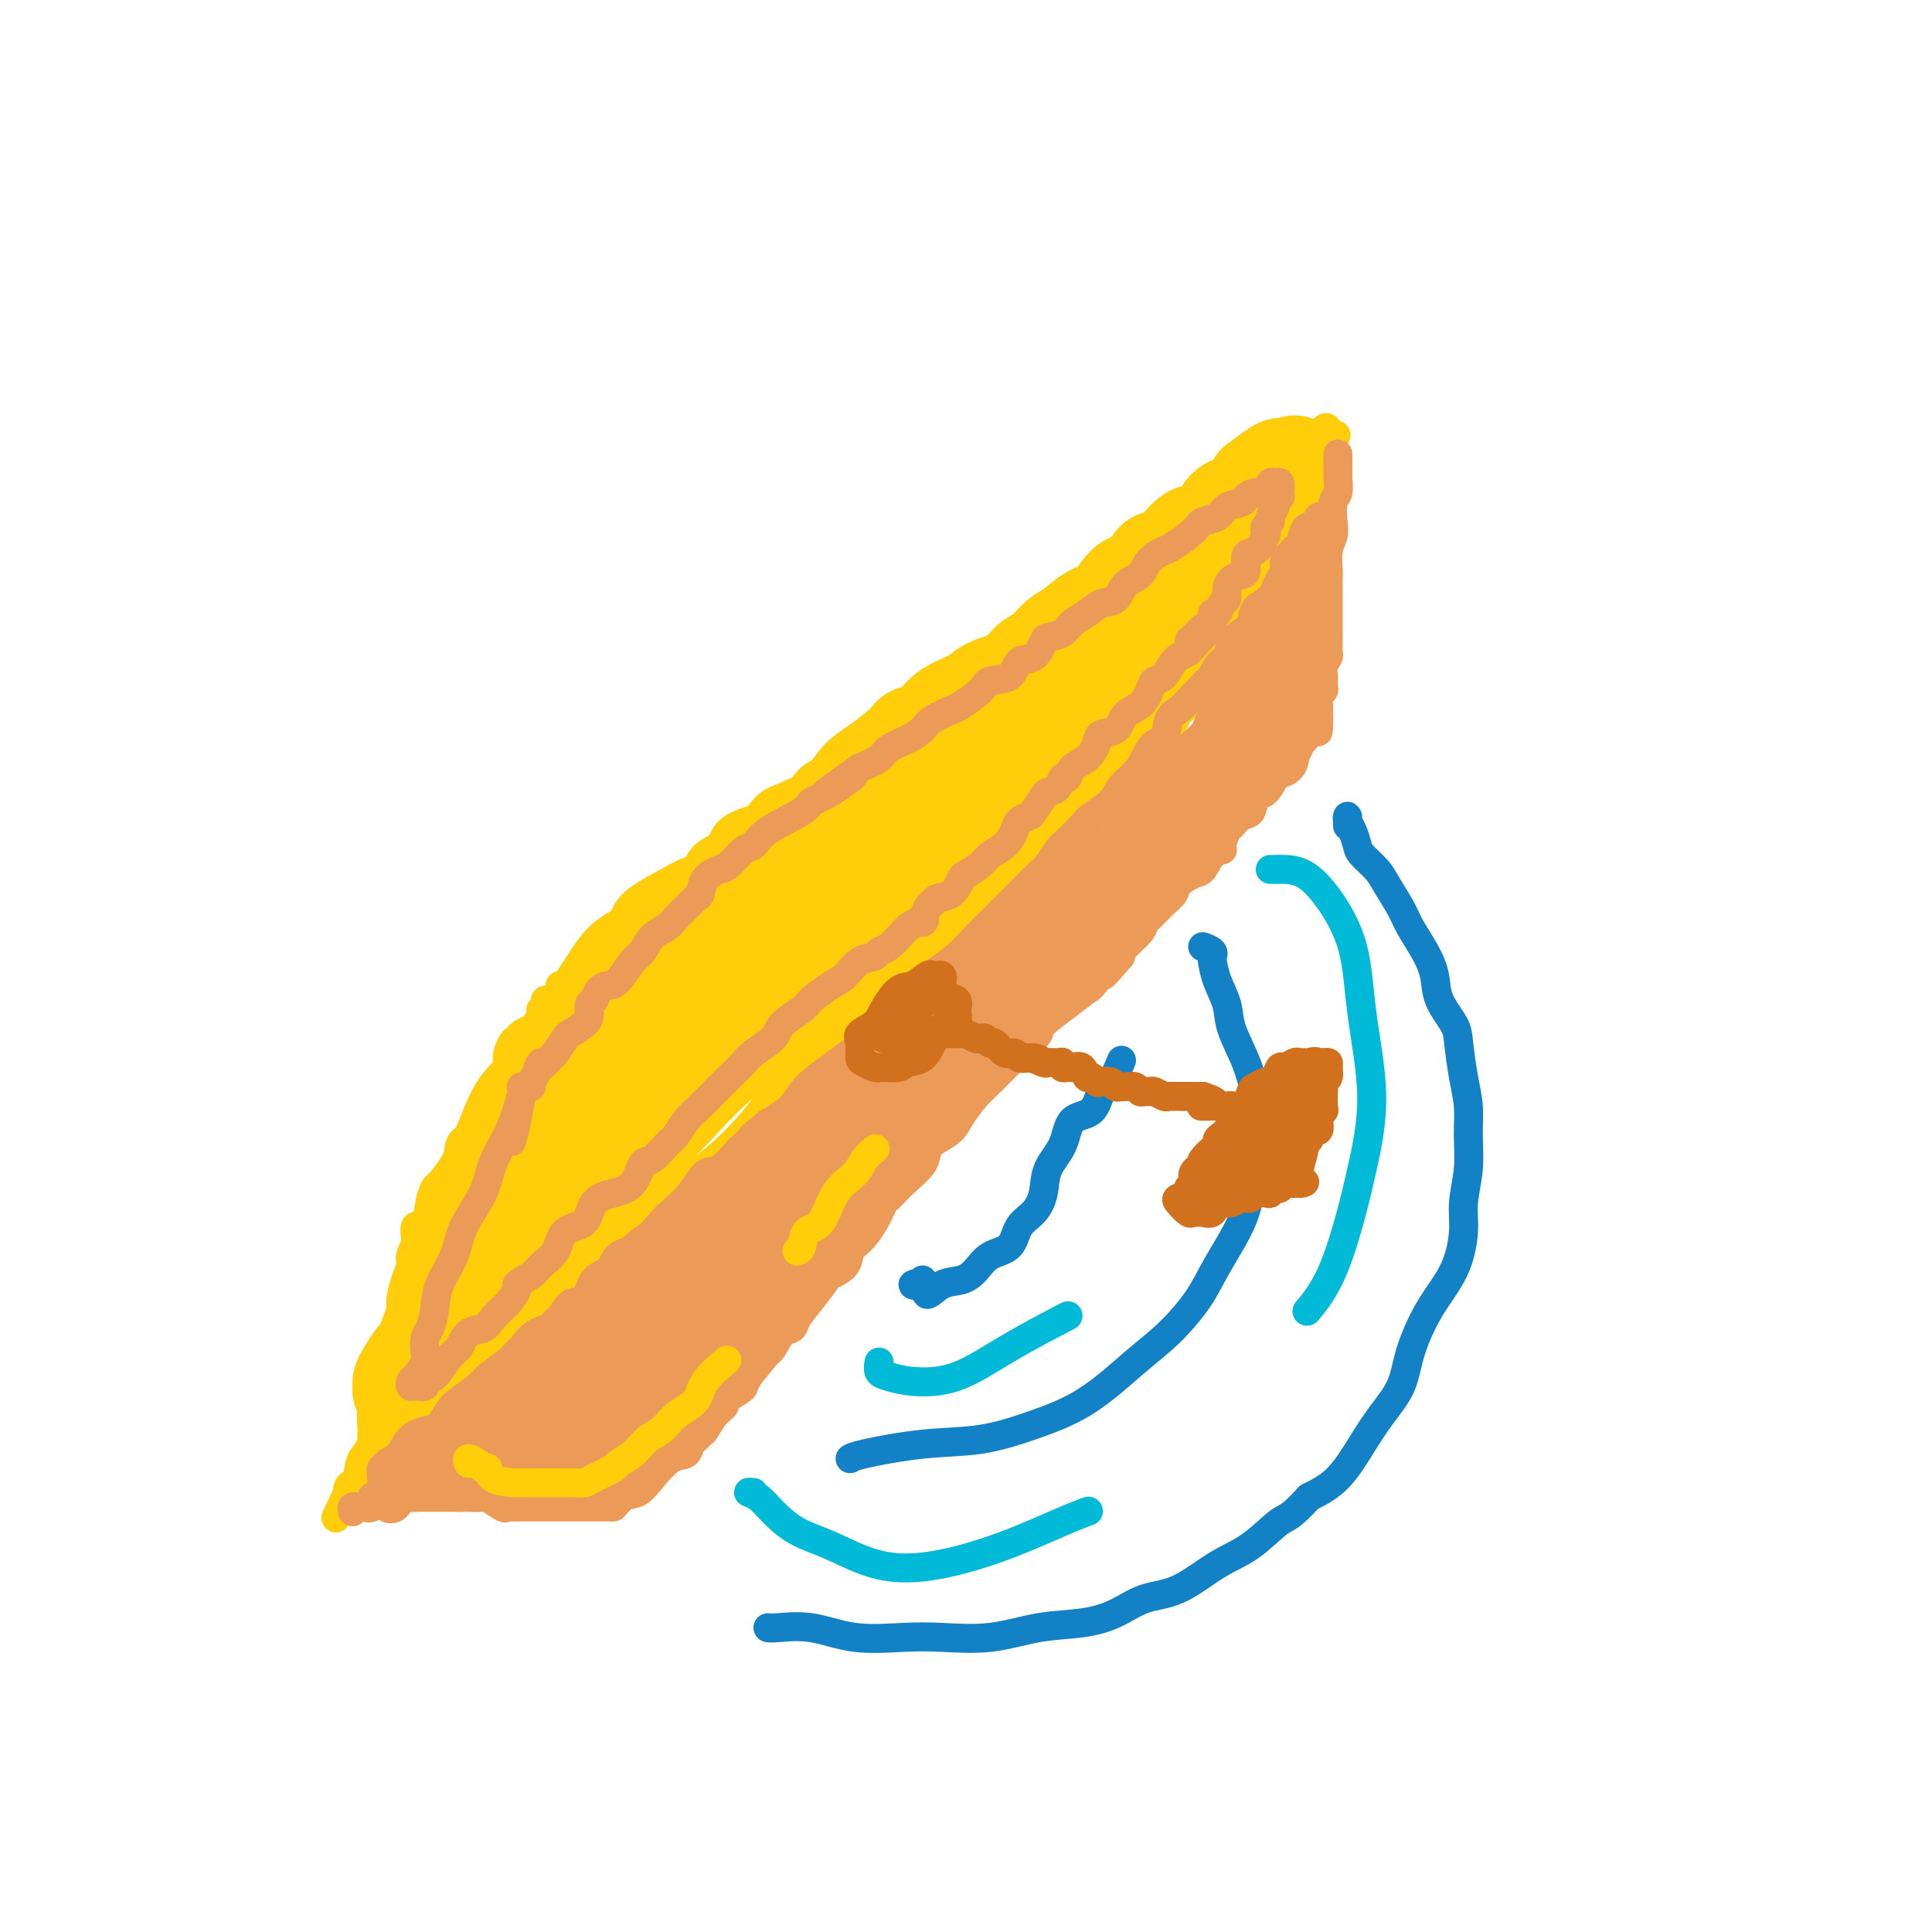 <svg viewBox='0 0 400 400' version='1.1' xmlns='http://www.w3.org/2000/svg' xmlns:xlink='http://www.w3.org/1999/xlink'><g fill='none' stroke='#FFCD0A' stroke-width='6' stroke-linecap='round' stroke-linejoin='round'><path d='M115,214c-0.060,-0.543 -0.120,-1.086 0,-1c0.120,0.086 0.421,0.801 0,1c-0.421,0.199 -1.563,-0.118 -2,0c-0.437,0.118 -0.169,0.672 0,1c0.169,0.328 0.238,0.431 0,1c-0.238,0.569 -0.784,1.604 -1,2c-0.216,0.396 -0.103,0.152 0,1c0.103,0.848 0.196,2.787 0,4c-0.196,1.213 -0.682,1.699 -1,3c-0.318,1.301 -0.467,3.416 -1,5c-0.533,1.584 -1.449,2.637 -2,4c-0.551,1.363 -0.738,3.036 -1,5c-0.262,1.964 -0.600,4.220 -1,6c-0.400,1.780 -0.862,3.085 -2,5c-1.138,1.915 -2.950,4.440 -5,8c-2.050,3.560 -4.336,8.155 -6,11c-1.664,2.845 -2.706,3.941 -4,6c-1.294,2.059 -2.841,5.081 -4,8c-1.159,2.919 -1.932,5.734 -3,7c-1.068,1.266 -2.433,0.983 -3,2c-0.567,1.017 -0.338,3.333 -1,5c-0.662,1.667 -2.216,2.684 -3,4c-0.784,1.316 -0.798,2.930 -1,4c-0.202,1.070 -0.593,1.596 -1,2c-0.407,0.404 -0.831,0.687 -1,1c-0.169,0.313 -0.085,0.657 0,1'/><path d='M72,310c-4.926,8.937 -1.242,1.779 0,-1c1.242,-2.779 0.041,-1.181 0,-1c-0.041,0.181 1.079,-1.057 2,-2c0.921,-0.943 1.644,-1.593 3,-3c1.356,-1.407 3.345,-3.571 5,-5c1.655,-1.429 2.977,-2.125 4,-3c1.023,-0.875 1.747,-1.931 3,-3c1.253,-1.069 3.034,-2.153 5,-4c1.966,-1.847 4.118,-4.457 6,-6c1.882,-1.543 3.493,-2.020 5,-3c1.507,-0.980 2.910,-2.463 5,-5c2.090,-2.537 4.866,-6.126 7,-8c2.134,-1.874 3.625,-2.031 5,-3c1.375,-0.969 2.635,-2.749 5,-5c2.365,-2.251 5.835,-4.972 8,-7c2.165,-2.028 3.025,-3.361 5,-5c1.975,-1.639 5.065,-3.584 8,-6c2.935,-2.416 5.713,-5.304 8,-8c2.287,-2.696 4.082,-5.199 6,-7c1.918,-1.801 3.959,-2.901 6,-4'/><path d='M168,221c16.573,-15.248 10.007,-8.870 9,-8c-1.007,0.870 3.545,-3.770 6,-6c2.455,-2.230 2.814,-2.049 5,-4c2.186,-1.951 6.199,-6.034 9,-9c2.801,-2.966 4.391,-4.817 6,-6c1.609,-1.183 3.239,-1.699 5,-3c1.761,-1.301 3.654,-3.387 6,-6c2.346,-2.613 5.144,-5.754 7,-8c1.856,-2.246 2.769,-3.596 4,-5c1.231,-1.404 2.778,-2.861 5,-5c2.222,-2.139 5.118,-4.961 7,-7c1.882,-2.039 2.750,-3.295 4,-5c1.250,-1.705 2.880,-3.861 5,-6c2.120,-2.139 4.728,-4.263 6,-6c1.272,-1.737 1.207,-3.086 2,-4c0.793,-0.914 2.443,-1.392 4,-3c1.557,-1.608 3.019,-4.347 4,-6c0.981,-1.653 1.480,-2.222 2,-3c0.520,-0.778 1.061,-1.765 2,-3c0.939,-1.235 2.278,-2.718 3,-4c0.722,-1.282 0.828,-2.363 1,-3c0.172,-0.637 0.410,-0.832 1,-2c0.590,-1.168 1.531,-3.310 2,-4c0.469,-0.690 0.466,0.073 1,-2c0.534,-2.073 1.605,-6.981 2,-9c0.395,-2.019 0.113,-1.148 0,-1c-0.113,0.148 -0.056,-0.426 0,-1'/><path d='M276,92c1.130,-3.517 0.455,-1.308 0,-1c-0.455,0.308 -0.690,-1.284 -1,-2c-0.310,-0.716 -0.695,-0.554 -1,0c-0.305,0.554 -0.528,1.501 -1,2c-0.472,0.499 -1.192,0.552 -2,1c-0.808,0.448 -1.705,1.293 -3,2c-1.295,0.707 -2.989,1.277 -4,2c-1.011,0.723 -1.339,1.600 -2,2c-0.661,0.400 -1.654,0.322 -3,1c-1.346,0.678 -3.044,2.111 -4,3c-0.956,0.889 -1.168,1.234 -2,2c-0.832,0.766 -2.282,1.951 -4,3c-1.718,1.049 -3.703,1.960 -5,3c-1.297,1.040 -1.908,2.208 -3,3c-1.092,0.792 -2.667,1.207 -4,2c-1.333,0.793 -2.423,1.963 -4,3c-1.577,1.037 -3.641,1.939 -5,3c-1.359,1.061 -2.013,2.280 -3,3c-0.987,0.720 -2.309,0.942 -4,2c-1.691,1.058 -3.752,2.954 -5,4c-1.248,1.046 -1.682,1.243 -3,2c-1.318,0.757 -3.519,2.073 -5,3c-1.481,0.927 -2.240,1.463 -3,2'/><path d='M205,137c-8.783,6.460 -3.739,3.611 -3,3c0.739,-0.611 -2.827,1.017 -5,2c-2.173,0.983 -2.954,1.321 -4,2c-1.046,0.679 -2.357,1.697 -4,3c-1.643,1.303 -3.616,2.890 -5,4c-1.384,1.110 -2.178,1.743 -3,2c-0.822,0.257 -1.672,0.136 -3,1c-1.328,0.864 -3.133,2.711 -5,4c-1.867,1.289 -3.797,2.018 -5,3c-1.203,0.982 -1.681,2.215 -3,3c-1.319,0.785 -3.479,1.120 -5,2c-1.521,0.880 -2.403,2.303 -3,3c-0.597,0.697 -0.909,0.666 -2,1c-1.091,0.334 -2.961,1.032 -4,2c-1.039,0.968 -1.247,2.206 -2,3c-0.753,0.794 -2.051,1.144 -3,2c-0.949,0.856 -1.549,2.217 -2,3c-0.451,0.783 -0.754,0.987 -1,1c-0.246,0.013 -0.437,-0.165 -1,0c-0.563,0.165 -1.499,0.675 -2,1c-0.501,0.325 -0.568,0.467 -1,1c-0.432,0.533 -1.229,1.456 -2,2c-0.771,0.544 -1.515,0.709 -2,1c-0.485,0.291 -0.711,0.709 -1,1c-0.289,0.291 -0.642,0.455 -1,1c-0.358,0.545 -0.722,1.469 -1,2c-0.278,0.531 -0.469,0.667 -1,1c-0.531,0.333 -1.400,0.862 -2,1c-0.600,0.138 -0.931,-0.117 -1,0c-0.069,0.117 0.123,0.605 0,1c-0.123,0.395 -0.562,0.698 -1,1'/><path d='M127,194c-4.348,4.020 -3.220,3.070 -3,3c0.220,-0.070 -0.470,0.741 -1,1c-0.530,0.259 -0.902,-0.033 -1,0c-0.098,0.033 0.076,0.391 0,1c-0.076,0.609 -0.402,1.469 -1,2c-0.598,0.531 -1.466,0.732 -2,1c-0.534,0.268 -0.733,0.601 -1,1c-0.267,0.399 -0.601,0.863 -1,1c-0.399,0.137 -0.862,-0.051 -1,0c-0.138,0.051 0.050,0.343 0,1c-0.050,0.657 -0.338,1.681 -1,2c-0.662,0.319 -1.697,-0.065 -2,0c-0.303,0.065 0.127,0.581 0,1c-0.127,0.419 -0.811,0.742 -1,1c-0.189,0.258 0.118,0.451 0,1c-0.118,0.549 -0.661,1.455 -1,2c-0.339,0.545 -0.474,0.731 -1,1c-0.526,0.269 -1.444,0.623 -2,1c-0.556,0.377 -0.749,0.778 -1,1c-0.251,0.222 -0.559,0.266 -1,1c-0.441,0.734 -1.015,2.159 -1,3c0.015,0.841 0.620,1.098 0,2c-0.620,0.902 -2.465,2.448 -4,5c-1.535,2.552 -2.759,6.110 -4,9c-1.241,2.890 -2.497,5.111 -3,6c-0.503,0.889 -0.251,0.444 0,0'/><path d='M74,307c0.406,-0.090 0.813,-0.181 1,-1c0.187,-0.819 0.156,-2.367 0,-3c-0.156,-0.633 -0.435,-0.351 0,-1c0.435,-0.649 1.585,-2.228 2,-3c0.415,-0.772 0.096,-0.738 0,-1c-0.096,-0.262 0.031,-0.820 0,-2c-0.031,-1.180 -0.219,-2.983 0,-4c0.219,-1.017 0.845,-1.249 1,-2c0.155,-0.751 -0.162,-2.021 0,-3c0.162,-0.979 0.804,-1.666 1,-3c0.196,-1.334 -0.053,-3.314 0,-4c0.053,-0.686 0.409,-0.077 1,-1c0.591,-0.923 1.416,-3.378 2,-5c0.584,-1.622 0.926,-2.412 1,-3c0.074,-0.588 -0.119,-0.975 0,-2c0.119,-1.025 0.552,-2.688 1,-4c0.448,-1.312 0.911,-2.271 1,-3c0.089,-0.729 -0.198,-1.227 0,-2c0.198,-0.773 0.880,-1.822 1,-3c0.120,-1.178 -0.321,-2.484 0,-3c0.321,-0.516 1.403,-0.242 2,-1c0.597,-0.758 0.710,-2.549 1,-4c0.290,-1.451 0.758,-2.563 1,-3c0.242,-0.437 0.257,-0.199 1,-1c0.743,-0.801 2.213,-2.640 3,-4c0.787,-1.360 0.891,-2.241 1,-3c0.109,-0.759 0.222,-1.397 1,-2c0.778,-0.603 2.222,-1.172 3,-2c0.778,-0.828 0.889,-1.914 1,-3'/><path d='M100,231c2.529,-3.917 1.851,-2.209 2,-2c0.149,0.209 1.124,-1.080 2,-2c0.876,-0.920 1.651,-1.472 2,-2c0.349,-0.528 0.271,-1.031 1,-2c0.729,-0.969 2.266,-2.402 3,-3c0.734,-0.598 0.664,-0.359 1,-1c0.336,-0.641 1.078,-2.161 2,-3c0.922,-0.839 2.023,-0.995 3,-2c0.977,-1.005 1.829,-2.857 3,-4c1.171,-1.143 2.661,-1.577 4,-2c1.339,-0.423 2.525,-0.835 3,-1c0.475,-0.165 0.237,-0.082 0,0'/></g>
<g fill='none' stroke='#FFCD0A' stroke-width='20' stroke-linecap='round' stroke-linejoin='round'><path d='M84,288c-0.427,0.093 -0.855,0.187 -1,0c-0.145,-0.187 -0.009,-0.653 0,-1c0.009,-0.347 -0.110,-0.574 0,-1c0.110,-0.426 0.447,-1.049 1,-2c0.553,-0.951 1.321,-2.228 2,-3c0.679,-0.772 1.269,-1.038 2,-2c0.731,-0.962 1.603,-2.619 2,-4c0.397,-1.381 0.320,-2.484 1,-4c0.680,-1.516 2.117,-3.444 3,-5c0.883,-1.556 1.213,-2.741 2,-4c0.787,-1.259 2.030,-2.593 3,-4c0.970,-1.407 1.668,-2.887 2,-4c0.332,-1.113 0.300,-1.858 1,-3c0.700,-1.142 2.134,-2.682 3,-4c0.866,-1.318 1.164,-2.416 2,-4c0.836,-1.584 2.212,-3.655 3,-5c0.788,-1.345 0.990,-1.965 2,-3c1.010,-1.035 2.830,-2.487 4,-4c1.170,-1.513 1.690,-3.088 2,-4c0.310,-0.912 0.408,-1.160 1,-2c0.592,-0.840 1.676,-2.270 3,-4c1.324,-1.730 2.887,-3.760 4,-5c1.113,-1.240 1.777,-1.690 3,-3c1.223,-1.310 3.005,-3.479 4,-5c0.995,-1.521 1.204,-2.395 2,-3c0.796,-0.605 2.179,-0.941 3,-2c0.821,-1.059 1.079,-2.842 2,-4c0.921,-1.158 2.505,-1.692 4,-3c1.495,-1.308 2.903,-3.391 4,-5c1.097,-1.609 1.885,-2.746 3,-4c1.115,-1.254 2.558,-2.627 4,-4'/><path d='M155,183c7.423,-8.480 4.481,-3.681 4,-3c-0.481,0.681 1.498,-2.755 3,-5c1.502,-2.245 2.528,-3.299 4,-4c1.472,-0.701 3.389,-1.048 5,-2c1.611,-0.952 2.916,-2.507 4,-4c1.084,-1.493 1.945,-2.923 3,-4c1.055,-1.077 2.302,-1.801 4,-3c1.698,-1.199 3.846,-2.873 5,-4c1.154,-1.127 1.314,-1.705 2,-2c0.686,-0.295 1.900,-0.306 3,-1c1.100,-0.694 2.087,-2.072 3,-3c0.913,-0.928 1.752,-1.408 3,-2c1.248,-0.592 2.903,-1.298 4,-2c1.097,-0.702 1.634,-1.399 3,-2c1.366,-0.601 3.562,-1.104 5,-2c1.438,-0.896 2.120,-2.184 3,-3c0.880,-0.816 1.958,-1.161 3,-2c1.042,-0.839 2.049,-2.172 3,-3c0.951,-0.828 1.848,-1.151 3,-2c1.152,-0.849 2.559,-2.225 4,-3c1.441,-0.775 2.916,-0.950 4,-2c1.084,-1.050 1.778,-2.975 3,-4c1.222,-1.025 2.973,-1.149 4,-2c1.027,-0.851 1.329,-2.429 2,-3c0.671,-0.571 1.711,-0.135 3,-1c1.289,-0.865 2.828,-3.032 4,-4c1.172,-0.968 1.977,-0.737 3,-1c1.023,-0.263 2.264,-1.019 3,-2c0.736,-0.981 0.967,-2.187 2,-3c1.033,-0.813 2.866,-1.232 4,-2c1.134,-0.768 1.567,-1.884 2,-3'/><path d='M260,100c8.368,-6.371 4.288,-2.300 3,-1c-1.288,1.300 0.217,-0.171 1,-1c0.783,-0.829 0.844,-1.016 1,-1c0.156,0.016 0.407,0.234 1,0c0.593,-0.234 1.527,-0.918 2,-1c0.473,-0.082 0.486,0.440 0,1c-0.486,0.560 -1.470,1.158 -2,2c-0.530,0.842 -0.606,1.928 -1,3c-0.394,1.072 -1.105,2.132 -2,3c-0.895,0.868 -1.974,1.546 -3,3c-1.026,1.454 -2.000,3.685 -3,5c-1.000,1.315 -2.027,1.715 -3,3c-0.973,1.285 -1.893,3.455 -3,5c-1.107,1.545 -2.402,2.466 -4,4c-1.598,1.534 -3.501,3.682 -5,5c-1.499,1.318 -2.595,1.805 -4,3c-1.405,1.195 -3.119,3.096 -5,5c-1.881,1.904 -3.929,3.810 -6,6c-2.071,2.190 -4.166,4.664 -6,7c-1.834,2.336 -3.406,4.536 -5,6c-1.594,1.464 -3.209,2.193 -5,4c-1.791,1.807 -3.759,4.691 -6,7c-2.241,2.309 -4.754,4.044 -7,6c-2.246,1.956 -4.223,4.132 -6,6c-1.777,1.868 -3.352,3.426 -5,5c-1.648,1.574 -3.370,3.164 -5,5c-1.630,1.836 -3.170,3.917 -5,6c-1.830,2.083 -3.952,4.166 -6,6c-2.048,1.834 -4.024,3.417 -6,5'/><path d='M165,207c-14.438,14.256 -7.533,6.897 -6,5c1.533,-1.897 -2.308,1.667 -5,4c-2.692,2.333 -4.237,3.436 -6,5c-1.763,1.564 -3.744,3.590 -6,6c-2.256,2.410 -4.786,5.205 -7,7c-2.214,1.795 -4.110,2.589 -6,4c-1.890,1.411 -3.773,3.437 -5,5c-1.227,1.563 -1.799,2.662 -3,4c-1.201,1.338 -3.032,2.913 -4,4c-0.968,1.087 -1.072,1.684 -2,3c-0.928,1.316 -2.681,3.350 -4,5c-1.319,1.650 -2.202,2.917 -3,4c-0.798,1.083 -1.509,1.982 -2,3c-0.491,1.018 -0.763,2.153 -1,3c-0.237,0.847 -0.438,1.404 -1,2c-0.562,0.596 -1.485,1.229 -2,2c-0.515,0.771 -0.621,1.679 -1,2c-0.379,0.321 -1.029,0.054 -1,0c0.029,-0.054 0.738,0.104 1,0c0.262,-0.104 0.077,-0.469 1,-2c0.923,-1.531 2.953,-4.226 5,-7c2.047,-2.774 4.111,-5.627 6,-8c1.889,-2.373 3.602,-4.267 6,-7c2.398,-2.733 5.479,-6.306 8,-9c2.521,-2.694 4.481,-4.510 7,-7c2.519,-2.490 5.596,-5.654 8,-9c2.404,-3.346 4.136,-6.875 7,-10c2.864,-3.125 6.860,-5.848 10,-9c3.140,-3.152 5.422,-6.733 8,-10c2.578,-3.267 5.451,-6.219 8,-9c2.549,-2.781 4.775,-5.390 7,-8'/><path d='M182,180c13.886,-16.508 7.602,-10.279 7,-10c-0.602,0.279 4.479,-5.394 8,-9c3.521,-3.606 5.480,-5.147 8,-7c2.520,-1.853 5.599,-4.019 8,-6c2.401,-1.981 4.123,-3.777 6,-5c1.877,-1.223 3.909,-1.871 6,-3c2.091,-1.129 4.240,-2.737 6,-4c1.760,-1.263 3.129,-2.180 5,-3c1.871,-0.820 4.242,-1.541 6,-2c1.758,-0.459 2.901,-0.654 4,-1c1.099,-0.346 2.154,-0.842 3,-1c0.846,-0.158 1.482,0.024 2,0c0.518,-0.024 0.918,-0.254 1,0c0.082,0.254 -0.152,0.990 -1,2c-0.848,1.010 -2.308,2.293 -4,4c-1.692,1.707 -3.614,3.838 -6,6c-2.386,2.162 -5.236,4.356 -8,7c-2.764,2.644 -5.441,5.739 -9,9c-3.559,3.261 -7.999,6.689 -11,9c-3.001,2.311 -4.563,3.507 -7,6c-2.437,2.493 -5.750,6.285 -9,9c-3.250,2.715 -6.439,4.353 -9,7c-2.561,2.647 -4.495,6.302 -7,9c-2.505,2.698 -5.581,4.439 -8,6c-2.419,1.561 -4.183,2.942 -5,4c-0.817,1.058 -0.689,1.795 -1,2c-0.311,0.205 -1.063,-0.120 -1,0c0.063,0.120 0.940,0.686 2,0c1.060,-0.686 2.303,-2.625 4,-4c1.697,-1.375 3.849,-2.188 6,-3'/><path d='M178,202c3.251,-2.047 5.378,-3.665 8,-6c2.622,-2.335 5.740,-5.386 9,-8c3.260,-2.614 6.662,-4.792 10,-7c3.338,-2.208 6.613,-4.448 9,-7c2.387,-2.552 3.887,-5.418 6,-8c2.113,-2.582 4.838,-4.881 7,-7c2.162,-2.119 3.761,-4.058 5,-6c1.239,-1.942 2.119,-3.888 3,-5c0.881,-1.112 1.764,-1.390 2,-2c0.236,-0.610 -0.174,-1.553 -1,-2c-0.826,-0.447 -2.067,-0.399 -3,0c-0.933,0.399 -1.558,1.148 -3,2c-1.442,0.852 -3.699,1.806 -6,3c-2.301,1.194 -4.645,2.626 -7,4c-2.355,1.374 -4.722,2.688 -7,4c-2.278,1.312 -4.466,2.620 -7,4c-2.534,1.380 -5.413,2.832 -8,4c-2.587,1.168 -4.883,2.052 -7,3c-2.117,0.948 -4.055,1.959 -6,3c-1.945,1.041 -3.898,2.111 -6,3c-2.102,0.889 -4.354,1.596 -6,2c-1.646,0.404 -2.686,0.504 -4,1c-1.314,0.496 -2.902,1.388 -4,2c-1.098,0.612 -1.705,0.945 -2,1c-0.295,0.055 -0.276,-0.168 -1,0c-0.724,0.168 -2.189,0.728 -3,1c-0.811,0.272 -0.966,0.258 -2,1c-1.034,0.742 -2.947,2.240 -4,3c-1.053,0.760 -1.245,0.782 -2,1c-0.755,0.218 -2.073,0.634 -3,1c-0.927,0.366 -1.464,0.683 -2,1'/><path d='M143,188c-13.989,7.373 -3.960,3.806 -1,3c2.960,-0.806 -1.149,1.148 -3,2c-1.851,0.852 -1.442,0.602 -2,1c-0.558,0.398 -2.081,1.443 -3,2c-0.919,0.557 -1.234,0.627 -2,1c-0.766,0.373 -1.985,1.049 -3,2c-1.015,0.951 -1.827,2.178 -3,4c-1.173,1.822 -2.707,4.240 -4,6c-1.293,1.760 -2.347,2.864 -3,6c-0.653,3.136 -0.907,8.306 -1,11c-0.093,2.694 -0.027,2.913 0,3c0.027,0.087 0.013,0.044 0,0'/></g>
<g fill='none' stroke='#EC9A57' stroke-width='6' stroke-linecap='round' stroke-linejoin='round'><path d='M110,225c-0.865,-0.022 -1.731,-0.044 -2,0c-0.269,0.044 0.057,0.154 0,1c-0.057,0.846 -0.498,2.427 -1,4c-0.502,1.573 -1.064,3.139 -2,5c-0.936,1.861 -2.247,4.016 -3,6c-0.753,1.984 -0.947,3.797 -2,6c-1.053,2.203 -2.964,4.796 -4,7c-1.036,2.204 -1.195,4.017 -2,6c-0.805,1.983 -2.255,4.135 -3,6c-0.745,1.865 -0.786,3.443 -1,5c-0.214,1.557 -0.600,3.093 -1,4c-0.400,0.907 -0.815,1.184 -1,2c-0.185,0.816 -0.141,2.170 0,3c0.141,0.830 0.379,1.136 0,2c-0.379,0.864 -1.376,2.285 -2,3c-0.624,0.715 -0.876,0.724 -1,1c-0.124,0.276 -0.119,0.820 0,1c0.119,0.180 0.353,-0.004 1,0c0.647,0.004 1.707,0.196 2,0c0.293,-0.196 -0.179,-0.781 0,-1c0.179,-0.219 1.011,-0.071 2,-1c0.989,-0.929 2.137,-2.934 3,-4c0.863,-1.066 1.441,-1.195 2,-2c0.559,-0.805 1.098,-2.288 2,-3c0.902,-0.712 2.166,-0.653 3,-1c0.834,-0.347 1.238,-1.099 2,-2c0.762,-0.901 1.881,-1.950 3,-3'/><path d='M105,270c2.921,-3.438 1.725,-3.534 2,-4c0.275,-0.466 2.021,-1.302 3,-2c0.979,-0.698 1.191,-1.258 2,-2c0.809,-0.742 2.214,-1.666 3,-3c0.786,-1.334 0.952,-3.079 2,-4c1.048,-0.921 2.977,-1.018 4,-2c1.023,-0.982 1.141,-2.849 2,-4c0.859,-1.151 2.460,-1.586 4,-2c1.540,-0.414 3.017,-0.806 4,-2c0.983,-1.194 1.470,-3.190 2,-4c0.530,-0.810 1.104,-0.432 2,-1c0.896,-0.568 2.116,-2.080 3,-3c0.884,-0.920 1.433,-1.246 2,-2c0.567,-0.754 1.153,-1.935 2,-3c0.847,-1.065 1.954,-2.014 3,-3c1.046,-0.986 2.032,-2.011 3,-3c0.968,-0.989 1.920,-1.944 3,-3c1.080,-1.056 2.289,-2.212 3,-3c0.711,-0.788 0.923,-1.207 2,-2c1.077,-0.793 3.019,-1.960 4,-3c0.981,-1.040 1.000,-1.954 2,-3c1.000,-1.046 2.980,-2.224 4,-3c1.020,-0.776 1.079,-1.149 2,-2c0.921,-0.851 2.705,-2.179 4,-3c1.295,-0.821 2.103,-1.135 3,-2c0.897,-0.865 1.883,-2.281 3,-3c1.117,-0.719 2.366,-0.742 3,-1c0.634,-0.258 0.655,-0.749 1,-1c0.345,-0.251 1.016,-0.260 2,-1c0.984,-0.740 2.281,-2.211 3,-3c0.719,-0.789 0.859,-0.894 1,-1'/><path d='M188,192c4.656,-3.151 3.295,-1.027 3,-1c-0.295,0.027 0.474,-2.042 1,-3c0.526,-0.958 0.807,-0.805 1,-1c0.193,-0.195 0.296,-0.738 1,-1c0.704,-0.262 2.008,-0.245 3,-1c0.992,-0.755 1.673,-2.284 2,-3c0.327,-0.716 0.301,-0.618 1,-1c0.699,-0.382 2.122,-1.244 3,-2c0.878,-0.756 1.209,-1.407 2,-2c0.791,-0.593 2.042,-1.126 3,-2c0.958,-0.874 1.623,-2.087 2,-3c0.377,-0.913 0.467,-1.526 1,-2c0.533,-0.474 1.509,-0.808 2,-1c0.491,-0.192 0.499,-0.241 1,-1c0.501,-0.759 1.497,-2.226 2,-3c0.503,-0.774 0.514,-0.855 1,-1c0.486,-0.145 1.446,-0.356 2,-1c0.554,-0.644 0.702,-1.723 1,-2c0.298,-0.277 0.746,0.248 1,0c0.254,-0.248 0.313,-1.269 1,-2c0.687,-0.731 2.003,-1.173 3,-2c0.997,-0.827 1.674,-2.041 2,-3c0.326,-0.959 0.301,-1.664 1,-2c0.699,-0.336 2.123,-0.304 3,-1c0.877,-0.696 1.208,-2.121 2,-3c0.792,-0.879 2.046,-1.212 3,-2c0.954,-0.788 1.609,-2.032 2,-3c0.391,-0.968 0.517,-1.662 1,-2c0.483,-0.338 1.322,-0.322 2,-1c0.678,-0.678 1.194,-2.051 2,-3c0.806,-0.949 1.903,-1.475 3,-2'/><path d='M246,135c9.146,-9.451 3.010,-4.579 1,-3c-2.010,1.579 0.105,-0.135 1,-1c0.895,-0.865 0.568,-0.880 1,-1c0.432,-0.120 1.622,-0.346 2,-1c0.378,-0.654 -0.057,-1.736 0,-2c0.057,-0.264 0.606,0.291 1,0c0.394,-0.291 0.634,-1.426 1,-2c0.366,-0.574 0.859,-0.585 1,-1c0.141,-0.415 -0.069,-1.232 0,-2c0.069,-0.768 0.416,-1.485 1,-2c0.584,-0.515 1.404,-0.828 2,-1c0.596,-0.172 0.969,-0.203 1,-1c0.031,-0.797 -0.280,-2.360 0,-3c0.280,-0.640 1.151,-0.357 2,-1c0.849,-0.643 1.676,-2.213 2,-3c0.324,-0.787 0.143,-0.792 0,-1c-0.143,-0.208 -0.250,-0.619 0,-1c0.250,-0.381 0.855,-0.732 1,-1c0.145,-0.268 -0.172,-0.452 0,-1c0.172,-0.548 0.831,-1.461 1,-2c0.169,-0.539 -0.154,-0.704 0,-1c0.154,-0.296 0.784,-0.722 1,-1c0.216,-0.278 0.017,-0.407 0,-1c-0.017,-0.593 0.147,-1.651 0,-2c-0.147,-0.349 -0.607,0.009 -1,0c-0.393,-0.009 -0.721,-0.387 -1,0c-0.279,0.387 -0.508,1.539 -1,2c-0.492,0.461 -1.246,0.230 -2,0'/><path d='M260,102c-1.209,0.174 -1.732,0.609 -2,1c-0.268,0.391 -0.282,0.736 -1,1c-0.718,0.264 -2.139,0.445 -3,1c-0.861,0.555 -1.160,1.482 -2,2c-0.840,0.518 -2.221,0.627 -3,1c-0.779,0.373 -0.956,1.010 -2,2c-1.044,0.990 -2.955,2.333 -4,3c-1.045,0.667 -1.224,0.659 -2,1c-0.776,0.341 -2.150,1.032 -3,2c-0.850,0.968 -1.175,2.213 -2,3c-0.825,0.787 -2.150,1.117 -3,2c-0.850,0.883 -1.223,2.320 -2,3c-0.777,0.680 -1.956,0.602 -3,1c-1.044,0.398 -1.953,1.270 -3,2c-1.047,0.730 -2.233,1.317 -3,2c-0.767,0.683 -1.116,1.462 -2,2c-0.884,0.538 -2.304,0.834 -3,1c-0.696,0.166 -0.670,0.201 -1,1c-0.330,0.799 -1.017,2.362 -2,3c-0.983,0.638 -2.263,0.350 -3,1c-0.737,0.650 -0.930,2.239 -2,3c-1.070,0.761 -3.018,0.693 -4,1c-0.982,0.307 -0.997,0.988 -2,2c-1.003,1.012 -2.994,2.354 -4,3c-1.006,0.646 -1.026,0.596 -2,1c-0.974,0.404 -2.903,1.263 -4,2c-1.097,0.737 -1.363,1.352 -2,2c-0.637,0.648 -1.645,1.328 -3,2c-1.355,0.672 -3.057,1.335 -4,2c-0.943,0.665 -1.127,1.333 -2,2c-0.873,0.667 -2.437,1.334 -4,2'/><path d='M178,159c-12.959,9.116 -4.358,3.407 -2,2c2.358,-1.407 -1.528,1.487 -4,3c-2.472,1.513 -3.529,1.646 -4,2c-0.471,0.354 -0.357,0.929 -2,2c-1.643,1.071 -5.044,2.640 -7,4c-1.956,1.360 -2.468,2.513 -3,3c-0.532,0.487 -1.084,0.309 -2,1c-0.916,0.691 -2.196,2.251 -3,3c-0.804,0.749 -1.133,0.687 -2,1c-0.867,0.313 -2.273,1.000 -3,2c-0.727,1.000 -0.775,2.312 -1,3c-0.225,0.688 -0.625,0.751 -1,1c-0.375,0.249 -0.723,0.684 -1,1c-0.277,0.316 -0.483,0.512 -1,1c-0.517,0.488 -1.345,1.269 -2,2c-0.655,0.731 -1.138,1.411 -2,2c-0.862,0.589 -2.103,1.085 -3,2c-0.897,0.915 -1.448,2.247 -2,3c-0.552,0.753 -1.103,0.927 -2,2c-0.897,1.073 -2.139,3.046 -3,4c-0.861,0.954 -1.341,0.889 -2,1c-0.659,0.111 -1.498,0.400 -2,1c-0.502,0.600 -0.667,1.513 -1,2c-0.333,0.487 -0.834,0.549 -1,1c-0.166,0.451 0.002,1.292 0,2c-0.002,0.708 -0.176,1.283 -1,2c-0.824,0.717 -2.299,1.578 -3,2c-0.701,0.422 -0.629,0.406 -1,1c-0.371,0.594 -1.186,1.797 -2,3'/><path d='M115,218c-5.383,5.811 -3.341,2.339 -3,2c0.341,-0.339 -1.019,2.456 -2,4c-0.981,1.544 -1.583,1.836 -2,3c-0.417,1.164 -0.651,3.198 -1,5c-0.349,1.802 -0.814,3.372 -1,4c-0.186,0.628 -0.093,0.314 0,0'/><path d='M73,313c-0.100,-0.427 -0.199,-0.854 0,-1c0.199,-0.146 0.697,-0.011 1,0c0.303,0.011 0.409,-0.102 1,0c0.591,0.102 1.665,0.418 2,0c0.335,-0.418 -0.070,-1.569 0,-2c0.070,-0.431 0.614,-0.142 1,0c0.386,0.142 0.614,0.136 1,0c0.386,-0.136 0.929,-0.400 1,0c0.071,0.400 -0.332,1.466 0,2c0.332,0.534 1.397,0.535 2,0c0.603,-0.535 0.743,-1.608 1,-2c0.257,-0.392 0.632,-0.105 1,0c0.368,0.105 0.729,0.028 1,0c0.271,-0.028 0.453,-0.008 1,0c0.547,0.008 1.460,0.002 2,0c0.540,-0.002 0.708,-0.001 1,0c0.292,0.001 0.707,0.000 1,0c0.293,-0.000 0.463,-0.000 1,0c0.537,0.000 1.439,0.000 2,0c0.561,-0.000 0.780,-0.000 1,0'/><path d='M94,310c3.418,-0.465 1.463,-0.127 1,0c-0.463,0.127 0.566,0.041 1,0c0.434,-0.041 0.273,-0.039 1,0c0.727,0.039 2.342,0.116 3,0c0.658,-0.116 0.359,-0.423 1,0c0.641,0.423 2.221,1.578 3,2c0.779,0.422 0.758,0.113 1,0c0.242,-0.113 0.749,-0.030 1,0c0.251,0.030 0.248,0.008 1,0c0.752,-0.008 2.260,-0.002 3,0c0.740,0.002 0.710,0.001 1,0c0.290,-0.001 0.898,-0.000 2,0c1.102,0.000 2.697,0.000 4,0c1.303,-0.000 2.312,-0.000 4,0c1.688,0.000 4.054,0.000 5,0c0.946,-0.000 0.473,-0.000 0,0'/><path d='M277,94c0.001,0.760 0.001,1.520 0,2c-0.001,0.480 -0.004,0.679 0,1c0.004,0.321 0.015,0.764 0,1c-0.015,0.236 -0.056,0.265 0,1c0.056,0.735 0.207,2.176 0,3c-0.207,0.824 -0.774,1.030 -1,2c-0.226,0.970 -0.113,2.705 0,4c0.113,1.295 0.226,2.149 0,3c-0.226,0.851 -0.793,1.697 -1,3c-0.207,1.303 -0.056,3.063 0,4c0.056,0.937 0.015,1.051 0,2c-0.015,0.949 -0.004,2.734 0,4c0.004,1.266 0.002,2.012 0,3c-0.002,0.988 -0.004,2.218 0,3c0.004,0.782 0.015,1.116 0,2c-0.015,0.884 -0.057,2.317 0,3c0.057,0.683 0.211,0.617 0,1c-0.211,0.383 -0.788,1.216 -1,2c-0.212,0.784 -0.061,1.518 0,2c0.061,0.482 0.030,0.710 0,1c-0.030,0.290 -0.061,0.641 0,1c0.061,0.359 0.212,0.725 0,1c-0.212,0.275 -0.788,0.459 -1,1c-0.212,0.541 -0.061,1.440 0,2c0.061,0.560 0.030,0.780 0,1'/><path d='M273,147c-0.493,8.394 0.275,2.880 0,1c-0.275,-1.880 -1.593,-0.127 -2,1c-0.407,1.127 0.097,1.628 0,2c-0.097,0.372 -0.795,0.614 -1,1c-0.205,0.386 0.082,0.915 0,1c-0.082,0.085 -0.534,-0.276 -1,0c-0.466,0.276 -0.947,1.188 -1,2c-0.053,0.812 0.323,1.525 0,2c-0.323,0.475 -1.346,0.713 -2,1c-0.654,0.287 -0.939,0.624 -1,1c-0.061,0.376 0.100,0.791 0,1c-0.100,0.209 -0.463,0.212 -1,1c-0.537,0.788 -1.247,2.362 -2,3c-0.753,0.638 -1.549,0.340 -2,1c-0.451,0.660 -0.556,2.278 -1,3c-0.444,0.722 -1.228,0.547 -2,1c-0.772,0.453 -1.533,1.534 -2,2c-0.467,0.466 -0.639,0.318 -1,1c-0.361,0.682 -0.910,2.195 -1,3c-0.090,0.805 0.281,0.901 0,1c-0.281,0.099 -1.212,0.201 -2,1c-0.788,0.799 -1.431,2.296 -2,3c-0.569,0.704 -1.063,0.616 -2,1c-0.937,0.384 -2.317,1.240 -3,2c-0.683,0.760 -0.667,1.424 -1,2c-0.333,0.576 -1.014,1.064 -2,2c-0.986,0.936 -2.278,2.320 -3,3c-0.722,0.680 -0.874,0.657 -1,1c-0.126,0.343 -0.226,1.054 -1,2c-0.774,0.946 -2.221,2.127 -3,3c-0.779,0.873 -0.889,1.436 -1,2'/><path d='M232,198c-6.634,7.897 -2.720,2.140 -2,1c0.720,-1.140 -1.753,2.338 -3,4c-1.247,1.662 -1.267,1.508 -2,2c-0.733,0.492 -2.178,1.630 -4,3c-1.822,1.370 -4.020,2.971 -5,4c-0.980,1.029 -0.741,1.486 -1,2c-0.259,0.514 -1.017,1.084 -2,2c-0.983,0.916 -2.193,2.177 -3,3c-0.807,0.823 -1.212,1.207 -2,2c-0.788,0.793 -1.958,1.994 -3,3c-1.042,1.006 -1.957,1.816 -3,3c-1.043,1.184 -2.213,2.742 -3,4c-0.787,1.258 -1.190,2.216 -2,3c-0.810,0.784 -2.028,1.394 -3,2c-0.972,0.606 -1.699,1.207 -2,2c-0.301,0.793 -0.177,1.779 -1,3c-0.823,1.221 -2.594,2.677 -4,4c-1.406,1.323 -2.447,2.513 -3,3c-0.553,0.487 -0.618,0.269 -1,1c-0.382,0.731 -1.080,2.410 -2,4c-0.920,1.590 -2.062,3.092 -3,4c-0.938,0.908 -1.671,1.221 -2,2c-0.329,0.779 -0.253,2.022 -1,3c-0.747,0.978 -2.318,1.691 -3,2c-0.682,0.309 -0.476,0.213 -1,1c-0.524,0.787 -1.779,2.456 -3,4c-1.221,1.544 -2.407,2.963 -3,4c-0.593,1.037 -0.592,1.690 -1,2c-0.408,0.310 -1.225,0.276 -2,1c-0.775,0.724 -1.507,2.207 -2,3c-0.493,0.793 -0.746,0.897 -1,1'/><path d='M159,280c-5.452,6.799 -2.583,2.795 -2,2c0.583,-0.795 -1.121,1.618 -2,3c-0.879,1.382 -0.935,1.734 -1,2c-0.065,0.266 -0.140,0.446 -1,1c-0.860,0.554 -2.507,1.482 -3,2c-0.493,0.518 0.166,0.625 0,1c-0.166,0.375 -1.158,1.016 -2,2c-0.842,0.984 -1.534,2.309 -2,3c-0.466,0.691 -0.707,0.746 -1,1c-0.293,0.254 -0.637,0.707 -1,1c-0.363,0.293 -0.743,0.425 -1,1c-0.257,0.575 -0.389,1.591 -1,2c-0.611,0.409 -1.699,0.211 -3,1c-1.301,0.789 -2.814,2.566 -4,4c-1.186,1.434 -2.045,2.524 -3,3c-0.955,0.476 -2.007,0.337 -3,1c-0.993,0.663 -1.926,2.126 -2,2c-0.074,-0.126 0.711,-1.842 1,-3c0.289,-1.158 0.083,-1.760 0,-2c-0.083,-0.240 -0.041,-0.120 0,0'/><path d='M79,307c0.034,-0.190 0.068,-0.380 0,-1c-0.068,-0.620 -0.240,-1.671 0,-2c0.240,-0.329 0.890,0.064 1,0c0.110,-0.064 -0.319,-0.584 0,-1c0.319,-0.416 1.388,-0.728 2,-1c0.612,-0.272 0.769,-0.505 1,-1c0.231,-0.495 0.538,-1.253 1,-2c0.462,-0.747 1.080,-1.483 2,-2c0.920,-0.517 2.141,-0.814 3,-1c0.859,-0.186 1.355,-0.261 2,-1c0.645,-0.739 1.440,-2.141 2,-3c0.560,-0.859 0.885,-1.176 2,-2c1.115,-0.824 3.018,-2.155 4,-3c0.982,-0.845 1.041,-1.203 2,-2c0.959,-0.797 2.816,-2.031 4,-3c1.184,-0.969 1.695,-1.672 2,-2c0.305,-0.328 0.403,-0.280 1,-1c0.597,-0.720 1.692,-2.207 3,-3c1.308,-0.793 2.830,-0.893 4,-2c1.170,-1.107 1.989,-3.221 3,-4c1.011,-0.779 2.215,-0.222 3,-1c0.785,-0.778 1.153,-2.892 2,-4c0.847,-1.108 2.175,-1.212 3,-2c0.825,-0.788 1.148,-2.261 2,-3c0.852,-0.739 2.234,-0.745 4,-2c1.766,-1.255 3.917,-3.759 5,-5c1.083,-1.241 1.097,-1.219 2,-2c0.903,-0.781 2.696,-2.364 4,-4c1.304,-1.636 2.120,-3.325 3,-4c0.880,-0.675 1.823,-0.336 3,-1c1.177,-0.664 2.589,-2.332 4,-4'/><path d='M153,238c10.859,-9.660 4.505,-4.310 3,-3c-1.505,1.310 1.838,-1.419 4,-3c2.162,-1.581 3.142,-2.015 4,-3c0.858,-0.985 1.593,-2.522 3,-4c1.407,-1.478 3.484,-2.897 5,-4c1.516,-1.103 2.469,-1.889 4,-3c1.531,-1.111 3.640,-2.548 5,-4c1.360,-1.452 1.970,-2.919 3,-4c1.030,-1.081 2.481,-1.777 4,-3c1.519,-1.223 3.106,-2.974 4,-4c0.894,-1.026 1.096,-1.328 2,-2c0.904,-0.672 2.509,-1.715 4,-3c1.491,-1.285 2.868,-2.813 4,-4c1.132,-1.187 2.018,-2.032 3,-3c0.982,-0.968 2.059,-2.059 3,-3c0.941,-0.941 1.745,-1.731 3,-3c1.255,-1.269 2.959,-3.015 4,-4c1.041,-0.985 1.417,-1.208 2,-2c0.583,-0.792 1.371,-2.155 2,-3c0.629,-0.845 1.098,-1.174 2,-2c0.902,-0.826 2.237,-2.150 3,-3c0.763,-0.850 0.953,-1.227 2,-2c1.047,-0.773 2.952,-1.941 4,-3c1.048,-1.059 1.240,-2.007 2,-3c0.760,-0.993 2.087,-2.031 3,-3c0.913,-0.969 1.413,-1.869 2,-3c0.587,-1.131 1.262,-2.494 2,-3c0.738,-0.506 1.538,-0.156 2,-1c0.462,-0.844 0.586,-2.881 1,-4c0.414,-1.119 1.118,-1.320 2,-2c0.882,-0.680 1.941,-1.840 3,-3'/><path d='M247,144c8.456,-8.873 5.094,-4.054 4,-3c-1.094,1.054 0.078,-1.656 1,-3c0.922,-1.344 1.593,-1.322 2,-2c0.407,-0.678 0.550,-2.054 1,-3c0.450,-0.946 1.206,-1.461 2,-2c0.794,-0.539 1.627,-1.103 2,-2c0.373,-0.897 0.286,-2.127 1,-3c0.714,-0.873 2.228,-1.388 3,-2c0.772,-0.612 0.802,-1.320 1,-2c0.198,-0.680 0.564,-1.332 1,-2c0.436,-0.668 0.943,-1.352 1,-2c0.057,-0.648 -0.337,-1.259 0,-2c0.337,-0.741 1.404,-1.613 2,-2c0.596,-0.387 0.720,-0.289 1,-1c0.280,-0.711 0.716,-2.229 1,-3c0.284,-0.771 0.416,-0.794 1,-1c0.584,-0.206 1.619,-0.594 2,-1c0.381,-0.406 0.109,-0.830 0,-1c-0.109,-0.170 -0.054,-0.085 0,0'/></g>
<g fill='none' stroke='#EC9A57' stroke-width='12' stroke-linecap='round' stroke-linejoin='round'><path d='M88,303c-0.724,0.034 -1.448,0.068 -2,0c-0.552,-0.068 -0.934,-0.239 -1,0c-0.066,0.239 0.182,0.887 0,1c-0.182,0.113 -0.793,-0.309 -1,0c-0.207,0.309 -0.009,1.350 0,2c0.009,0.650 -0.171,0.910 0,1c0.171,0.090 0.691,0.009 1,0c0.309,-0.009 0.405,0.054 1,0c0.595,-0.054 1.689,-0.226 3,-1c1.311,-0.774 2.839,-2.152 4,-3c1.161,-0.848 1.954,-1.167 3,-2c1.046,-0.833 2.344,-2.181 4,-3c1.656,-0.819 3.670,-1.108 5,-2c1.330,-0.892 1.976,-2.386 3,-4c1.024,-1.614 2.427,-3.347 4,-5c1.573,-1.653 3.315,-3.226 5,-5c1.685,-1.774 3.313,-3.748 5,-5c1.687,-1.252 3.432,-1.781 5,-3c1.568,-1.219 2.960,-3.128 4,-4c1.040,-0.872 1.729,-0.708 2,-1c0.271,-0.292 0.123,-1.041 0,-1c-0.123,0.041 -0.220,0.872 -1,2c-0.780,1.128 -2.241,2.552 -4,4c-1.759,1.448 -3.814,2.920 -6,5c-2.186,2.080 -4.503,4.767 -7,7c-2.497,2.233 -5.174,4.011 -7,6c-1.826,1.989 -2.799,4.189 -4,6c-1.201,1.811 -2.629,3.232 -3,4c-0.371,0.768 0.314,0.884 1,1'/><path d='M102,303c-0.471,1.755 1.351,0.643 3,0c1.649,-0.643 3.125,-0.817 5,-2c1.875,-1.183 4.149,-3.376 6,-5c1.851,-1.624 3.280,-2.679 5,-4c1.720,-1.321 3.733,-2.909 5,-5c1.267,-2.091 1.788,-4.686 2,-6c0.212,-1.314 0.114,-1.347 0,-2c-0.114,-0.653 -0.243,-1.925 -2,-2c-1.757,-0.075 -5.141,1.048 -7,2c-1.859,0.952 -2.193,1.733 -4,3c-1.807,1.267 -5.086,3.021 -7,5c-1.914,1.979 -2.464,4.182 -3,6c-0.536,1.818 -1.057,3.250 -1,4c0.057,0.750 0.692,0.817 2,1c1.308,0.183 3.290,0.481 6,0c2.710,-0.481 6.147,-1.740 7,-2c0.853,-0.260 -0.880,0.481 4,-4c4.880,-4.481 16.372,-14.182 20,-18c3.628,-3.818 -0.607,-1.751 -3,-1c-2.393,0.751 -2.942,0.188 -5,1c-2.058,0.812 -5.625,3.000 -9,5c-3.375,2.000 -6.559,3.813 -10,7c-3.441,3.187 -7.140,7.747 -9,10c-1.860,2.253 -1.881,2.198 -2,3c-0.119,0.802 -0.336,2.461 1,3c1.336,0.539 4.224,-0.041 7,-1c2.776,-0.959 5.440,-2.297 8,-4c2.560,-1.703 5.017,-3.772 8,-6c2.983,-2.228 6.491,-4.614 10,-7'/><path d='M139,284c3.360,-2.708 2.761,-2.976 3,-4c0.239,-1.024 1.318,-2.802 1,-4c-0.318,-1.198 -2.032,-1.817 -3,-2c-0.968,-0.183 -1.192,0.070 -3,1c-1.808,0.930 -5.202,2.536 -9,5c-3.798,2.464 -7.999,5.784 -10,8c-2.001,2.216 -1.800,3.326 -2,5c-0.200,1.674 -0.799,3.912 0,5c0.799,1.088 2.996,1.027 5,1c2.004,-0.027 3.816,-0.018 6,-1c2.184,-0.982 4.740,-2.954 8,-5c3.260,-2.046 7.225,-4.167 9,-6c1.775,-1.833 1.361,-3.379 2,-5c0.639,-1.621 2.333,-3.319 3,-5c0.667,-1.681 0.309,-3.347 -1,-4c-1.309,-0.653 -3.569,-0.295 -5,0c-1.431,0.295 -2.033,0.527 -5,3c-2.967,2.473 -8.300,7.187 -12,11c-3.700,3.813 -5.767,6.724 -7,9c-1.233,2.276 -1.632,3.915 -2,5c-0.368,1.085 -0.705,1.616 1,2c1.705,0.384 5.451,0.622 8,0c2.549,-0.622 3.901,-2.103 6,-4c2.099,-1.897 4.944,-4.211 8,-7c3.056,-2.789 6.323,-6.054 8,-8c1.677,-1.946 1.765,-2.572 2,-4c0.235,-1.428 0.618,-3.659 0,-5c-0.618,-1.341 -2.238,-1.792 -4,-2c-1.762,-0.208 -3.667,-0.171 -6,1c-2.333,1.171 -5.095,3.478 -8,6c-2.905,2.522 -5.952,5.261 -9,8'/><path d='M123,288c-3.427,3.042 -3.494,3.646 -4,5c-0.506,1.354 -1.450,3.459 -1,5c0.450,1.541 2.295,2.519 4,3c1.705,0.481 3.270,0.465 5,0c1.730,-0.465 3.627,-1.378 6,-3c2.373,-1.622 5.224,-3.951 7,-5c1.776,-1.049 2.476,-0.817 4,-2c1.524,-1.183 3.872,-3.780 5,-5c1.128,-1.220 1.037,-1.063 1,-1c-0.037,0.063 -0.018,0.031 0,0'/><path d='M128,304c0.028,0.845 0.057,1.691 0,2c-0.057,0.309 -0.199,0.083 -1,0c-0.801,-0.083 -2.260,-0.022 -3,0c-0.740,0.022 -0.761,0.005 -1,0c-0.239,-0.005 -0.694,0.001 -1,0c-0.306,-0.001 -0.461,-0.008 -1,0c-0.539,0.008 -1.462,0.030 -2,0c-0.538,-0.030 -0.693,-0.114 -1,0c-0.307,0.114 -0.768,0.424 -1,0c-0.232,-0.424 -0.236,-1.581 -1,-2c-0.764,-0.419 -2.288,-0.098 -3,0c-0.712,0.098 -0.613,-0.026 -1,0c-0.387,0.026 -1.259,0.203 -2,0c-0.741,-0.203 -1.352,-0.785 -2,-1c-0.648,-0.215 -1.333,-0.061 -2,0c-0.667,0.061 -1.316,0.031 -2,0c-0.684,-0.031 -1.404,-0.061 -2,0c-0.596,0.061 -1.070,0.212 -2,0c-0.930,-0.212 -2.317,-0.789 -3,-1c-0.683,-0.211 -0.664,-0.057 -1,0c-0.336,0.057 -1.028,0.015 -2,0c-0.972,-0.015 -2.223,-0.004 -3,0c-0.777,0.004 -1.079,0.001 -1,0c0.079,-0.001 0.540,-0.001 1,0'/><path d='M91,302c-3.772,-0.875 0.296,-1.061 2,-1c1.704,0.061 1.042,0.369 1,0c-0.042,-0.369 0.536,-1.416 1,-2c0.464,-0.584 0.814,-0.706 1,-1c0.186,-0.294 0.207,-0.759 1,-1c0.793,-0.241 2.359,-0.257 3,-1c0.641,-0.743 0.357,-2.211 1,-3c0.643,-0.789 2.213,-0.898 3,-1c0.787,-0.102 0.791,-0.197 1,-1c0.209,-0.803 0.624,-2.312 1,-3c0.376,-0.688 0.715,-0.553 1,-1c0.285,-0.447 0.517,-1.474 1,-2c0.483,-0.526 1.217,-0.551 2,-1c0.783,-0.449 1.616,-1.321 2,-2c0.384,-0.679 0.319,-1.164 1,-2c0.681,-0.836 2.107,-2.025 3,-3c0.893,-0.975 1.253,-1.738 2,-2c0.747,-0.262 1.880,-0.022 3,-1c1.120,-0.978 2.227,-3.172 3,-4c0.773,-0.828 1.210,-0.290 2,-1c0.790,-0.710 1.931,-2.670 3,-4c1.069,-1.330 2.066,-2.032 3,-3c0.934,-0.968 1.804,-2.202 3,-3c1.196,-0.798 2.717,-1.161 4,-2c1.283,-0.839 2.327,-2.154 3,-3c0.673,-0.846 0.973,-1.224 2,-2c1.027,-0.776 2.780,-1.950 4,-3c1.220,-1.050 1.905,-1.975 3,-3c1.095,-1.025 2.598,-2.150 4,-3c1.402,-0.850 2.701,-1.425 4,-2'/><path d='M159,241c4.241,-3.398 2.843,-2.894 3,-3c0.157,-0.106 1.870,-0.823 3,-2c1.130,-1.177 1.676,-2.814 3,-4c1.324,-1.186 3.426,-1.921 5,-3c1.574,-1.079 2.619,-2.503 4,-4c1.381,-1.497 3.097,-3.067 4,-4c0.903,-0.933 0.993,-1.230 2,-2c1.007,-0.770 2.930,-2.012 4,-3c1.070,-0.988 1.288,-1.720 2,-2c0.712,-0.280 1.919,-0.106 2,0c0.081,0.106 -0.964,0.143 -2,1c-1.036,0.857 -2.063,2.532 -3,4c-0.937,1.468 -1.786,2.729 -3,4c-1.214,1.271 -2.794,2.552 -4,4c-1.206,1.448 -2.037,3.064 -4,5c-1.963,1.936 -5.058,4.191 -7,6c-1.942,1.809 -2.731,3.172 -4,5c-1.269,1.828 -3.017,4.121 -5,6c-1.983,1.879 -4.201,3.344 -6,5c-1.799,1.656 -3.179,3.501 -5,6c-1.821,2.499 -4.082,5.650 -6,8c-1.918,2.350 -3.491,3.898 -5,5c-1.509,1.102 -2.954,1.758 -4,3c-1.046,1.242 -1.695,3.071 -2,4c-0.305,0.929 -0.267,0.959 0,1c0.267,0.041 0.762,0.093 1,0c0.238,-0.093 0.218,-0.333 1,-1c0.782,-0.667 2.366,-1.762 4,-3c1.634,-1.238 3.317,-2.619 5,-4'/><path d='M142,273c2.912,-2.595 4.692,-5.582 7,-8c2.308,-2.418 5.143,-4.268 8,-7c2.857,-2.732 5.735,-6.345 9,-10c3.265,-3.655 6.917,-7.353 10,-11c3.083,-3.647 5.598,-7.245 8,-10c2.402,-2.755 4.693,-4.668 7,-7c2.307,-2.332 4.632,-5.083 6,-7c1.368,-1.917 1.781,-3.001 3,-4c1.219,-0.999 3.244,-1.914 4,-2c0.756,-0.086 0.241,0.658 0,1c-0.241,0.342 -0.210,0.281 -1,1c-0.790,0.719 -2.400,2.216 -4,4c-1.600,1.784 -3.189,3.855 -5,6c-1.811,2.145 -3.844,4.364 -6,7c-2.156,2.636 -4.434,5.688 -7,9c-2.566,3.312 -5.420,6.885 -8,10c-2.580,3.115 -4.885,5.772 -7,9c-2.115,3.228 -4.040,7.027 -6,10c-1.960,2.973 -3.953,5.122 -5,7c-1.047,1.878 -1.146,3.487 -2,5c-0.854,1.513 -2.464,2.931 -3,3c-0.536,0.069 0.000,-1.212 1,-2c1.000,-0.788 2.462,-1.084 4,-3c1.538,-1.916 3.150,-5.451 6,-9c2.850,-3.549 6.936,-7.113 10,-11c3.064,-3.887 5.106,-8.097 8,-12c2.894,-3.903 6.642,-7.500 9,-10c2.358,-2.500 3.327,-3.904 4,-5c0.673,-1.096 1.049,-1.885 1,-2c-0.049,-0.115 -0.525,0.442 -1,1'/><path d='M192,226c5.732,-7.501 -0.938,0.247 -5,5c-4.062,4.753 -5.515,6.512 -8,9c-2.485,2.488 -6.000,5.705 -9,9c-3.000,3.295 -5.483,6.668 -8,10c-2.517,3.332 -5.067,6.621 -7,9c-1.933,2.379 -3.250,3.846 -4,5c-0.750,1.154 -0.935,1.995 -1,2c-0.065,0.005 -0.012,-0.828 0,-1c0.012,-0.172 -0.017,0.315 1,-1c1.017,-1.315 3.080,-4.433 5,-7c1.920,-2.567 3.697,-4.583 6,-7c2.303,-2.417 5.132,-5.236 8,-8c2.868,-2.764 5.775,-5.474 8,-8c2.225,-2.526 3.767,-4.867 6,-7c2.233,-2.133 5.157,-4.059 7,-6c1.843,-1.941 2.603,-3.898 4,-6c1.397,-2.102 3.429,-4.351 5,-6c1.571,-1.649 2.679,-2.700 4,-4c1.321,-1.300 2.855,-2.850 4,-4c1.145,-1.150 1.900,-1.902 3,-3c1.100,-1.098 2.545,-2.544 4,-4c1.455,-1.456 2.922,-2.922 4,-4c1.078,-1.078 1.768,-1.768 3,-3c1.232,-1.232 3.005,-3.005 4,-4c0.995,-0.995 1.210,-1.212 2,-2c0.790,-0.788 2.155,-2.146 3,-3c0.845,-0.854 1.171,-1.204 2,-2c0.829,-0.796 2.160,-2.038 3,-3c0.840,-0.962 1.188,-1.644 2,-2c0.812,-0.356 2.089,-0.388 3,-1c0.911,-0.612 1.455,-1.806 2,-3'/><path d='M243,176c14.877,-15.363 6.070,-5.271 3,-2c-3.070,3.271 -0.402,-0.279 1,-2c1.402,-1.721 1.540,-1.612 2,-2c0.460,-0.388 1.243,-1.274 2,-2c0.757,-0.726 1.489,-1.292 2,-2c0.511,-0.708 0.801,-1.556 1,-2c0.199,-0.444 0.305,-0.482 1,-1c0.695,-0.518 1.977,-1.516 2,-2c0.023,-0.484 -1.213,-0.455 -2,0c-0.787,0.455 -1.125,1.336 -2,2c-0.875,0.664 -2.288,1.111 -4,2c-1.712,0.889 -3.724,2.222 -5,3c-1.276,0.778 -1.817,1.003 -3,2c-1.183,0.997 -3.009,2.768 -5,4c-1.991,1.232 -4.147,1.926 -6,3c-1.853,1.074 -3.404,2.529 -5,4c-1.596,1.471 -3.238,2.957 -5,4c-1.762,1.043 -3.645,1.643 -5,3c-1.355,1.357 -2.181,3.471 -4,5c-1.819,1.529 -4.631,2.473 -6,4c-1.369,1.527 -1.295,3.636 -3,5c-1.705,1.364 -5.189,1.984 -7,3c-1.811,1.016 -1.949,2.430 -3,4c-1.051,1.570 -3.014,3.297 -3,4c0.014,0.703 2.004,0.382 3,0c0.996,-0.382 0.999,-0.823 1,-1c0.001,-0.177 0.001,-0.088 0,0'/><path d='M239,171c-0.225,-0.449 -0.450,-0.897 0,-1c0.450,-0.103 1.575,0.140 2,0c0.425,-0.140 0.148,-0.663 0,-1c-0.148,-0.337 -0.168,-0.487 0,-1c0.168,-0.513 0.524,-1.389 1,-2c0.476,-0.611 1.071,-0.958 2,-2c0.929,-1.042 2.193,-2.780 3,-4c0.807,-1.220 1.157,-1.923 2,-3c0.843,-1.077 2.179,-2.529 3,-4c0.821,-1.471 1.127,-2.963 2,-4c0.873,-1.037 2.314,-1.620 3,-3c0.686,-1.380 0.617,-3.557 1,-5c0.383,-1.443 1.218,-2.153 2,-3c0.782,-0.847 1.510,-1.831 2,-3c0.490,-1.169 0.743,-2.523 1,-4c0.257,-1.477 0.518,-3.078 1,-4c0.482,-0.922 1.186,-1.164 2,-2c0.814,-0.836 1.739,-2.264 2,-3c0.261,-0.736 -0.141,-0.779 0,-1c0.141,-0.221 0.826,-0.621 1,-1c0.174,-0.379 -0.164,-0.736 0,-1c0.164,-0.264 0.828,-0.436 1,-1c0.172,-0.564 -0.149,-1.520 0,-2c0.149,-0.480 0.769,-0.486 1,0c0.231,0.486 0.073,1.462 0,2c-0.073,0.538 -0.061,0.639 0,1c0.061,0.361 0.171,0.983 0,2c-0.171,1.017 -0.623,2.428 -1,4c-0.377,1.572 -0.679,3.306 -1,5c-0.321,1.694 -0.660,3.347 -1,5'/><path d='M268,135c-0.309,4.012 -0.083,4.542 0,5c0.083,0.458 0.022,0.843 0,2c-0.022,1.157 -0.004,3.087 0,4c0.004,0.913 -0.006,0.808 0,1c0.006,0.192 0.030,0.681 0,1c-0.030,0.319 -0.112,0.467 0,1c0.112,0.533 0.418,1.451 0,2c-0.418,0.549 -1.561,0.729 -2,1c-0.439,0.271 -0.173,0.632 0,1c0.173,0.368 0.254,0.743 0,1c-0.254,0.257 -0.842,0.395 -1,1c-0.158,0.605 0.115,1.677 0,2c-0.115,0.323 -0.619,-0.102 -1,0c-0.381,0.102 -0.639,0.730 -1,1c-0.361,0.270 -0.825,0.181 -1,0c-0.175,-0.181 -0.062,-0.454 0,-1c0.062,-0.546 0.073,-1.365 0,-2c-0.073,-0.635 -0.230,-1.085 0,-2c0.230,-0.915 0.846,-2.296 1,-4c0.154,-1.704 -0.154,-3.730 0,-5c0.154,-1.270 0.771,-1.785 1,-3c0.229,-1.215 0.072,-3.130 0,-4c-0.072,-0.870 -0.058,-0.696 0,-1c0.058,-0.304 0.159,-1.087 0,-1c-0.159,0.087 -0.580,1.043 -1,2'/><path d='M263,137c-0.065,-2.635 -0.228,1.278 -1,3c-0.772,1.722 -2.152,1.254 -3,2c-0.848,0.746 -1.165,2.705 -2,4c-0.835,1.295 -2.189,1.924 -3,3c-0.811,1.076 -1.079,2.599 -2,4c-0.921,1.401 -2.497,2.681 -4,4c-1.503,1.319 -2.935,2.679 -4,4c-1.065,1.321 -1.764,2.603 -3,4c-1.236,1.397 -3.011,2.907 -4,4c-0.989,1.093 -1.193,1.767 -2,3c-0.807,1.233 -2.217,3.024 -3,5c-0.783,1.976 -0.938,4.136 -1,5c-0.062,0.864 -0.031,0.432 0,0'/></g>
<g fill='none' stroke='#FFCD0A' stroke-width='6' stroke-linecap='round' stroke-linejoin='round'><path d='M97,303c-0.204,-0.502 -0.409,-1.004 0,-1c0.409,0.004 1.431,0.512 2,1c0.569,0.488 0.685,0.954 1,1c0.315,0.046 0.830,-0.327 1,0c0.170,0.327 -0.005,1.356 1,2c1.005,0.644 3.189,0.905 4,1c0.811,0.095 0.248,0.026 1,0c0.752,-0.026 2.820,-0.007 4,0c1.180,0.007 1.471,0.002 2,0c0.529,-0.002 1.294,-0.003 2,0c0.706,0.003 1.353,0.008 2,0c0.647,-0.008 1.295,-0.029 2,0c0.705,0.029 1.466,0.108 2,0c0.534,-0.108 0.842,-0.403 2,-1c1.158,-0.597 3.167,-1.496 4,-2c0.833,-0.504 0.490,-0.613 1,-1c0.510,-0.387 1.874,-1.050 3,-2c1.126,-0.950 2.014,-2.185 3,-3c0.986,-0.815 2.069,-1.210 3,-2c0.931,-0.790 1.711,-1.974 3,-3c1.289,-1.026 3.088,-1.894 4,-3c0.912,-1.106 0.938,-2.452 2,-4c1.062,-1.548 3.161,-3.300 4,-4c0.839,-0.700 0.420,-0.350 0,0'/><path d='M165,259c0.384,-0.102 0.768,-0.204 1,-1c0.232,-0.796 0.313,-2.285 1,-3c0.687,-0.715 1.981,-0.654 3,-2c1.019,-1.346 1.762,-4.098 3,-6c1.238,-1.902 2.971,-2.953 4,-4c1.029,-1.047 1.354,-2.090 2,-3c0.646,-0.910 1.613,-1.689 2,-2c0.387,-0.311 0.193,-0.156 0,0'/></g>
<g fill='none' stroke='#1381C5' stroke-width='6' stroke-linecap='round' stroke-linejoin='round'><path d='M191,265c0.284,0.402 0.567,0.805 0,1c-0.567,0.195 -1.985,0.183 -2,0c-0.015,-0.183 1.375,-0.537 2,0c0.625,0.537 0.487,1.966 1,2c0.513,0.034 1.678,-1.326 3,-2c1.322,-0.674 2.800,-0.663 4,-1c1.200,-0.337 2.121,-1.023 3,-2c0.879,-0.977 1.717,-2.245 3,-3c1.283,-0.755 3.010,-0.998 4,-2c0.990,-1.002 1.242,-2.762 2,-4c0.758,-1.238 2.021,-1.953 3,-3c0.979,-1.047 1.673,-2.424 2,-4c0.327,-1.576 0.286,-3.351 1,-5c0.714,-1.649 2.183,-3.174 3,-5c0.817,-1.826 0.983,-3.954 2,-5c1.017,-1.046 2.886,-1.010 4,-2c1.114,-0.990 1.474,-3.008 2,-4c0.526,-0.992 1.219,-0.959 2,-2c0.781,-1.041 1.652,-3.154 2,-4c0.348,-0.846 0.174,-0.423 0,0'/><path d='M249,196c0.841,0.316 1.683,0.632 2,1c0.317,0.368 0.111,0.787 0,1c-0.111,0.213 -0.125,0.218 0,1c0.125,0.782 0.389,2.339 1,4c0.611,1.661 1.571,3.426 2,5c0.429,1.574 0.329,2.957 1,5c0.671,2.043 2.114,4.746 3,7c0.886,2.254 1.215,4.059 2,6c0.785,1.941 2.026,4.019 2,6c-0.026,1.981 -1.320,3.864 -2,6c-0.680,2.136 -0.746,4.524 -1,7c-0.254,2.476 -0.696,5.039 -2,8c-1.304,2.961 -3.471,6.318 -5,9c-1.529,2.682 -2.421,4.689 -4,7c-1.579,2.311 -3.845,4.928 -6,7c-2.155,2.072 -4.197,3.601 -7,6c-2.803,2.399 -6.365,5.669 -10,8c-3.635,2.331 -7.342,3.725 -11,5c-3.658,1.275 -7.268,2.433 -11,3c-3.732,0.567 -7.588,0.544 -12,1c-4.412,0.456 -9.380,1.392 -12,2c-2.620,0.608 -2.891,0.888 -3,1c-0.109,0.112 -0.054,0.056 0,0'/><path d='M279,171c-0.006,-0.290 -0.012,-0.579 0,-1c0.012,-0.421 0.043,-0.973 0,-1c-0.043,-0.027 -0.159,0.471 0,1c0.159,0.529 0.594,1.087 1,2c0.406,0.913 0.784,2.180 1,3c0.216,0.820 0.269,1.194 1,2c0.731,0.806 2.139,2.045 3,3c0.861,0.955 1.177,1.626 2,3c0.823,1.374 2.155,3.451 3,5c0.845,1.549 1.204,2.571 2,4c0.796,1.429 2.031,3.264 3,5c0.969,1.736 1.674,3.373 2,5c0.326,1.627 0.273,3.245 1,5c0.727,1.755 2.233,3.646 3,5c0.767,1.354 0.795,2.169 1,4c0.205,1.831 0.587,4.677 1,7c0.413,2.323 0.858,4.123 1,6c0.142,1.877 -0.018,3.830 0,6c0.018,2.170 0.214,4.558 0,7c-0.214,2.442 -0.838,4.938 -1,7c-0.162,2.062 0.138,3.691 0,6c-0.138,2.309 -0.714,5.299 -2,8c-1.286,2.701 -3.280,5.115 -5,8c-1.720,2.885 -3.165,6.242 -4,9c-0.835,2.758 -1.061,4.916 -2,7c-0.939,2.084 -2.592,4.095 -4,6c-1.408,1.905 -2.571,3.705 -4,6c-1.429,2.295 -3.122,5.084 -5,7c-1.878,1.916 -3.939,2.958 -6,4'/><path d='M271,310c-4.020,4.432 -4.569,4.012 -6,5c-1.431,0.988 -3.742,3.384 -6,5c-2.258,1.616 -4.463,2.450 -7,4c-2.537,1.550 -5.406,3.814 -8,5c-2.594,1.186 -4.913,1.292 -7,2c-2.087,0.708 -3.943,2.018 -6,3c-2.057,0.982 -4.317,1.636 -7,2c-2.683,0.364 -5.789,0.439 -9,1c-3.211,0.561 -6.526,1.607 -10,2c-3.474,0.393 -7.105,0.134 -10,0c-2.895,-0.134 -5.052,-0.141 -8,0c-2.948,0.141 -6.685,0.430 -10,0c-3.315,-0.430 -6.208,-1.579 -9,-2c-2.792,-0.421 -5.482,-0.113 -7,0c-1.518,0.113 -1.862,0.032 -2,0c-0.138,-0.032 -0.069,-0.016 0,0'/></g>
<g fill='none' stroke='#00BAD8' stroke-width='6' stroke-linecap='round' stroke-linejoin='round'><path d='M156,309c-0.588,-0.050 -1.176,-0.101 -1,0c0.176,0.101 1.116,0.353 2,1c0.884,0.647 1.713,1.689 3,3c1.287,1.311 3.031,2.891 5,4c1.969,1.109 4.164,1.748 7,3c2.836,1.252 6.312,3.116 10,4c3.688,0.884 7.588,0.787 12,0c4.412,-0.787 9.337,-2.262 14,-4c4.663,-1.738 9.063,-3.737 12,-5c2.937,-1.263 4.411,-1.789 5,-2c0.589,-0.211 0.295,-0.105 0,0'/><path d='M182,282c-0.130,0.761 -0.261,1.522 0,2c0.261,0.478 0.912,0.674 2,1c1.088,0.326 2.612,0.784 5,1c2.388,0.216 5.640,0.192 9,-1c3.360,-1.192 6.828,-3.552 11,-6c4.172,-2.448 9.049,-4.985 11,-6c1.951,-1.015 0.975,-0.507 0,0'/><path d='M263,180c0.287,0.005 0.574,0.011 1,0c0.426,-0.011 0.991,-0.038 2,0c1.009,0.038 2.461,0.141 4,1c1.539,0.859 3.163,2.472 5,5c1.837,2.528 3.885,5.970 5,10c1.115,4.030 1.297,8.649 2,14c0.703,5.351 1.929,11.435 2,17c0.071,5.565 -1.011,10.613 -2,15c-0.989,4.387 -1.884,8.114 -3,12c-1.116,3.886 -2.454,7.931 -4,11c-1.546,3.069 -3.299,5.163 -4,6c-0.701,0.837 -0.351,0.419 0,0'/></g>
<g fill='none' stroke='#D2711D' stroke-width='6' stroke-linecap='round' stroke-linejoin='round'><path d='M193,204c0.316,-0.453 0.631,-0.905 1,-1c0.369,-0.095 0.791,0.169 1,0c0.209,-0.169 0.205,-0.770 0,-1c-0.205,-0.230 -0.610,-0.089 -1,0c-0.390,0.089 -0.766,0.128 -1,0c-0.234,-0.128 -0.326,-0.421 -1,0c-0.674,0.421 -1.929,1.555 -3,2c-1.071,0.445 -1.957,0.201 -3,1c-1.043,0.799 -2.241,2.641 -3,4c-0.759,1.359 -1.077,2.233 -2,3c-0.923,0.767 -2.451,1.425 -3,2c-0.549,0.575 -0.118,1.068 0,2c0.118,0.932 -0.078,2.303 0,3c0.078,0.697 0.428,0.719 1,1c0.572,0.281 1.364,0.820 2,1c0.636,0.180 1.115,0.000 2,0c0.885,-0.000 2.175,0.180 3,0c0.825,-0.180 1.185,-0.718 2,-1c0.815,-0.282 2.085,-0.306 3,-1c0.915,-0.694 1.475,-2.056 2,-3c0.525,-0.944 1.014,-1.470 2,-2c0.986,-0.530 2.469,-1.063 3,-2c0.531,-0.937 0.111,-2.278 0,-3c-0.111,-0.722 0.086,-0.824 0,-1c-0.086,-0.176 -0.455,-0.424 -1,-1c-0.545,-0.576 -1.267,-1.479 -2,-2c-0.733,-0.521 -1.478,-0.659 -2,0c-0.522,0.659 -0.820,2.115 -2,3c-1.180,0.885 -3.241,1.200 -4,2c-0.759,0.800 -0.217,2.086 0,3c0.217,0.914 0.108,1.457 0,2'/><path d='M187,215c0.769,0.771 2.692,0.199 4,0c1.308,-0.199 2.001,-0.025 3,-1c0.999,-0.975 2.303,-3.100 3,-4c0.697,-0.900 0.788,-0.577 1,-1c0.212,-0.423 0.544,-1.592 0,-2c-0.544,-0.408 -1.965,-0.054 -3,0c-1.035,0.054 -1.684,-0.192 -3,0c-1.316,0.192 -3.297,0.822 -5,2c-1.703,1.178 -3.127,2.903 -4,4c-0.873,1.097 -1.197,1.564 0,2c1.197,0.436 3.913,0.839 5,1c1.087,0.161 0.543,0.081 0,0'/><path d='M192,214c-0.142,-0.536 -0.284,-1.072 -1,-1c-0.716,0.072 -2.007,0.751 -2,1c0.007,0.249 1.310,0.067 2,0c0.690,-0.067 0.766,-0.018 1,0c0.234,0.018 0.626,0.005 1,0c0.374,-0.005 0.730,-0.001 1,0c0.270,0.001 0.452,-0.001 1,0c0.548,0.001 1.460,0.004 2,0c0.540,-0.004 0.708,-0.015 1,0c0.292,0.015 0.708,0.055 1,0c0.292,-0.055 0.460,-0.207 1,0c0.540,0.207 1.453,0.771 2,1c0.547,0.229 0.727,0.122 1,0c0.273,-0.122 0.641,-0.258 1,0c0.359,0.258 0.711,0.910 1,1c0.289,0.090 0.514,-0.382 1,0c0.486,0.382 1.233,1.618 2,2c0.767,0.382 1.553,-0.089 2,0c0.447,0.089 0.556,0.740 1,1c0.444,0.260 1.222,0.130 2,0'/><path d='M213,219c3.827,0.712 1.394,-0.006 1,0c-0.394,0.006 1.253,0.738 2,1c0.747,0.262 0.596,0.056 1,0c0.404,-0.056 1.364,0.038 2,0c0.636,-0.038 0.948,-0.208 1,0c0.052,0.208 -0.155,0.796 0,1c0.155,0.204 0.671,0.026 1,0c0.329,-0.026 0.470,0.102 1,0c0.530,-0.102 1.451,-0.433 2,0c0.549,0.433 0.728,1.632 1,2c0.272,0.368 0.636,-0.094 1,0c0.364,0.094 0.728,0.743 1,1c0.272,0.257 0.453,0.122 1,0c0.547,-0.122 1.460,-0.230 2,0c0.540,0.230 0.708,0.797 1,1c0.292,0.203 0.708,0.040 1,0c0.292,-0.040 0.460,0.042 1,0c0.540,-0.042 1.453,-0.208 2,0c0.547,0.208 0.728,0.792 1,1c0.272,0.208 0.636,0.042 1,0c0.364,-0.042 0.728,0.041 1,0c0.272,-0.041 0.453,-0.207 1,0c0.547,0.207 1.460,0.788 2,1c0.540,0.212 0.708,0.057 1,0c0.292,-0.057 0.708,-0.015 1,0c0.292,0.015 0.459,0.004 1,0c0.541,-0.004 1.454,-0.001 2,0c0.546,0.001 0.724,0.000 1,0c0.276,-0.000 0.650,-0.000 1,0c0.350,0.000 0.675,0.000 1,0'/><path d='M249,227c5.461,1.691 1.112,1.917 0,2c-1.112,0.083 1.013,0.021 2,0c0.987,-0.021 0.836,-0.002 1,0c0.164,0.002 0.642,-0.013 1,0c0.358,0.013 0.596,0.055 1,0c0.404,-0.055 0.973,-0.208 1,0c0.027,0.208 -0.489,0.776 0,1c0.489,0.224 1.985,0.105 2,0c0.015,-0.105 -1.449,-0.197 -2,0c-0.551,0.197 -0.190,0.683 0,1c0.190,0.317 0.209,0.467 0,1c-0.209,0.533 -0.646,1.451 -1,2c-0.354,0.549 -0.624,0.728 -1,1c-0.376,0.272 -0.858,0.636 -1,1c-0.142,0.364 0.055,0.726 0,1c-0.055,0.274 -0.361,0.458 -1,1c-0.639,0.542 -1.611,1.440 -2,2c-0.389,0.560 -0.194,0.780 0,1'/><path d='M249,241c-1.398,1.897 -0.895,1.138 -1,1c-0.105,-0.138 -0.820,0.345 -1,1c-0.180,0.655 0.174,1.484 0,2c-0.174,0.516 -0.877,0.720 -1,1c-0.123,0.280 0.334,0.635 0,1c-0.334,0.365 -1.459,0.739 -2,1c-0.541,0.261 -0.497,0.409 0,1c0.497,0.591 1.446,1.624 2,2c0.554,0.376 0.712,0.093 1,0c0.288,-0.093 0.707,0.003 1,0c0.293,-0.003 0.460,-0.106 1,0c0.540,0.106 1.453,0.422 2,0c0.547,-0.422 0.728,-1.581 1,-2c0.272,-0.419 0.636,-0.099 1,0c0.364,0.099 0.728,-0.025 1,0c0.272,0.025 0.453,0.199 1,0c0.547,-0.199 1.459,-0.772 2,-1c0.541,-0.228 0.709,-0.113 1,0c0.291,0.113 0.704,0.223 1,0c0.296,-0.223 0.475,-0.778 1,-1c0.525,-0.222 1.398,-0.111 2,0c0.602,0.111 0.934,0.222 1,0c0.066,-0.222 -0.134,-0.778 0,-1c0.134,-0.222 0.603,-0.111 1,0c0.397,0.111 0.722,0.222 1,0c0.278,-0.222 0.508,-0.778 1,-1c0.492,-0.222 1.246,-0.111 2,0'/><path d='M268,245c3.625,-0.807 1.688,0.177 1,0c-0.688,-0.177 -0.128,-1.515 0,-2c0.128,-0.485 -0.175,-0.119 0,-1c0.175,-0.881 0.829,-3.011 1,-4c0.171,-0.989 -0.143,-0.837 0,-1c0.143,-0.163 0.741,-0.643 1,-1c0.259,-0.357 0.178,-0.593 0,-1c-0.178,-0.407 -0.454,-0.986 0,-1c0.454,-0.014 1.638,0.536 2,0c0.362,-0.536 -0.099,-2.157 0,-3c0.099,-0.843 0.758,-0.909 1,-1c0.242,-0.091 0.069,-0.209 0,-1c-0.069,-0.791 -0.033,-2.257 0,-3c0.033,-0.743 0.062,-0.763 0,-1c-0.062,-0.237 -0.216,-0.690 0,-1c0.216,-0.310 0.801,-0.475 1,-1c0.199,-0.525 0.012,-1.409 0,-2c-0.012,-0.591 0.151,-0.890 0,-1c-0.151,-0.110 -0.614,-0.031 -1,0c-0.386,0.031 -0.693,0.016 -1,0'/><path d='M273,220c-0.716,-0.463 -1.505,-0.120 -2,0c-0.495,0.120 -0.696,0.016 -1,0c-0.304,-0.016 -0.711,0.055 -1,0c-0.289,-0.055 -0.459,-0.235 -1,0c-0.541,0.235 -1.453,0.885 -2,1c-0.547,0.115 -0.728,-0.305 -1,0c-0.272,0.305 -0.636,1.337 -1,2c-0.364,0.663 -0.728,0.959 -1,1c-0.272,0.041 -0.453,-0.172 -1,0c-0.547,0.172 -1.460,0.731 -2,1c-0.540,0.269 -0.708,0.250 -1,1c-0.292,0.750 -0.708,2.271 -1,3c-0.292,0.729 -0.461,0.667 -1,1c-0.539,0.333 -1.447,1.062 -2,2c-0.553,0.938 -0.750,2.087 -1,3c-0.250,0.913 -0.554,1.590 -1,2c-0.446,0.410 -1.035,0.551 -1,1c0.035,0.449 0.693,1.204 0,2c-0.693,0.796 -2.735,1.632 -3,2c-0.265,0.368 1.249,0.266 2,0c0.751,-0.266 0.738,-0.697 1,-1c0.262,-0.303 0.800,-0.477 2,-1c1.200,-0.523 3.064,-1.394 4,-2c0.936,-0.606 0.944,-0.947 2,-2c1.056,-1.053 3.159,-2.818 4,-4c0.841,-1.182 0.419,-1.780 1,-3c0.581,-1.220 2.166,-3.063 3,-4c0.834,-0.937 0.917,-0.969 1,-1'/><path d='M269,224c1.712,-2.371 0.493,-1.298 0,-1c-0.493,0.298 -0.261,-0.179 -1,0c-0.739,0.179 -2.448,1.013 -4,2c-1.552,0.987 -2.947,2.128 -4,4c-1.053,1.872 -1.764,4.477 -3,6c-1.236,1.523 -2.999,1.966 -4,3c-1.001,1.034 -1.242,2.660 -2,4c-0.758,1.340 -2.033,2.393 -2,3c0.033,0.607 1.375,0.768 2,1c0.625,0.232 0.532,0.537 1,0c0.468,-0.537 1.498,-1.914 3,-3c1.502,-1.086 3.478,-1.881 5,-3c1.522,-1.119 2.591,-2.563 4,-4c1.409,-1.437 3.158,-2.869 4,-4c0.842,-1.131 0.778,-1.963 1,-3c0.222,-1.037 0.732,-2.281 1,-3c0.268,-0.719 0.295,-0.913 0,-1c-0.295,-0.087 -0.912,-0.065 -2,0c-1.088,0.065 -2.649,0.174 -4,1c-1.351,0.826 -2.494,2.367 -4,4c-1.506,1.633 -3.377,3.356 -5,5c-1.623,1.644 -2.998,3.210 -4,5c-1.002,1.790 -1.630,3.804 -2,5c-0.370,1.196 -0.483,1.576 0,2c0.483,0.424 1.561,0.894 3,1c1.439,0.106 3.239,-0.151 5,-1c1.761,-0.849 3.482,-2.289 5,-4c1.518,-1.711 2.832,-3.691 4,-5c1.168,-1.309 2.191,-1.945 3,-3c0.809,-1.055 1.405,-2.527 2,-4'/></g>
</svg>